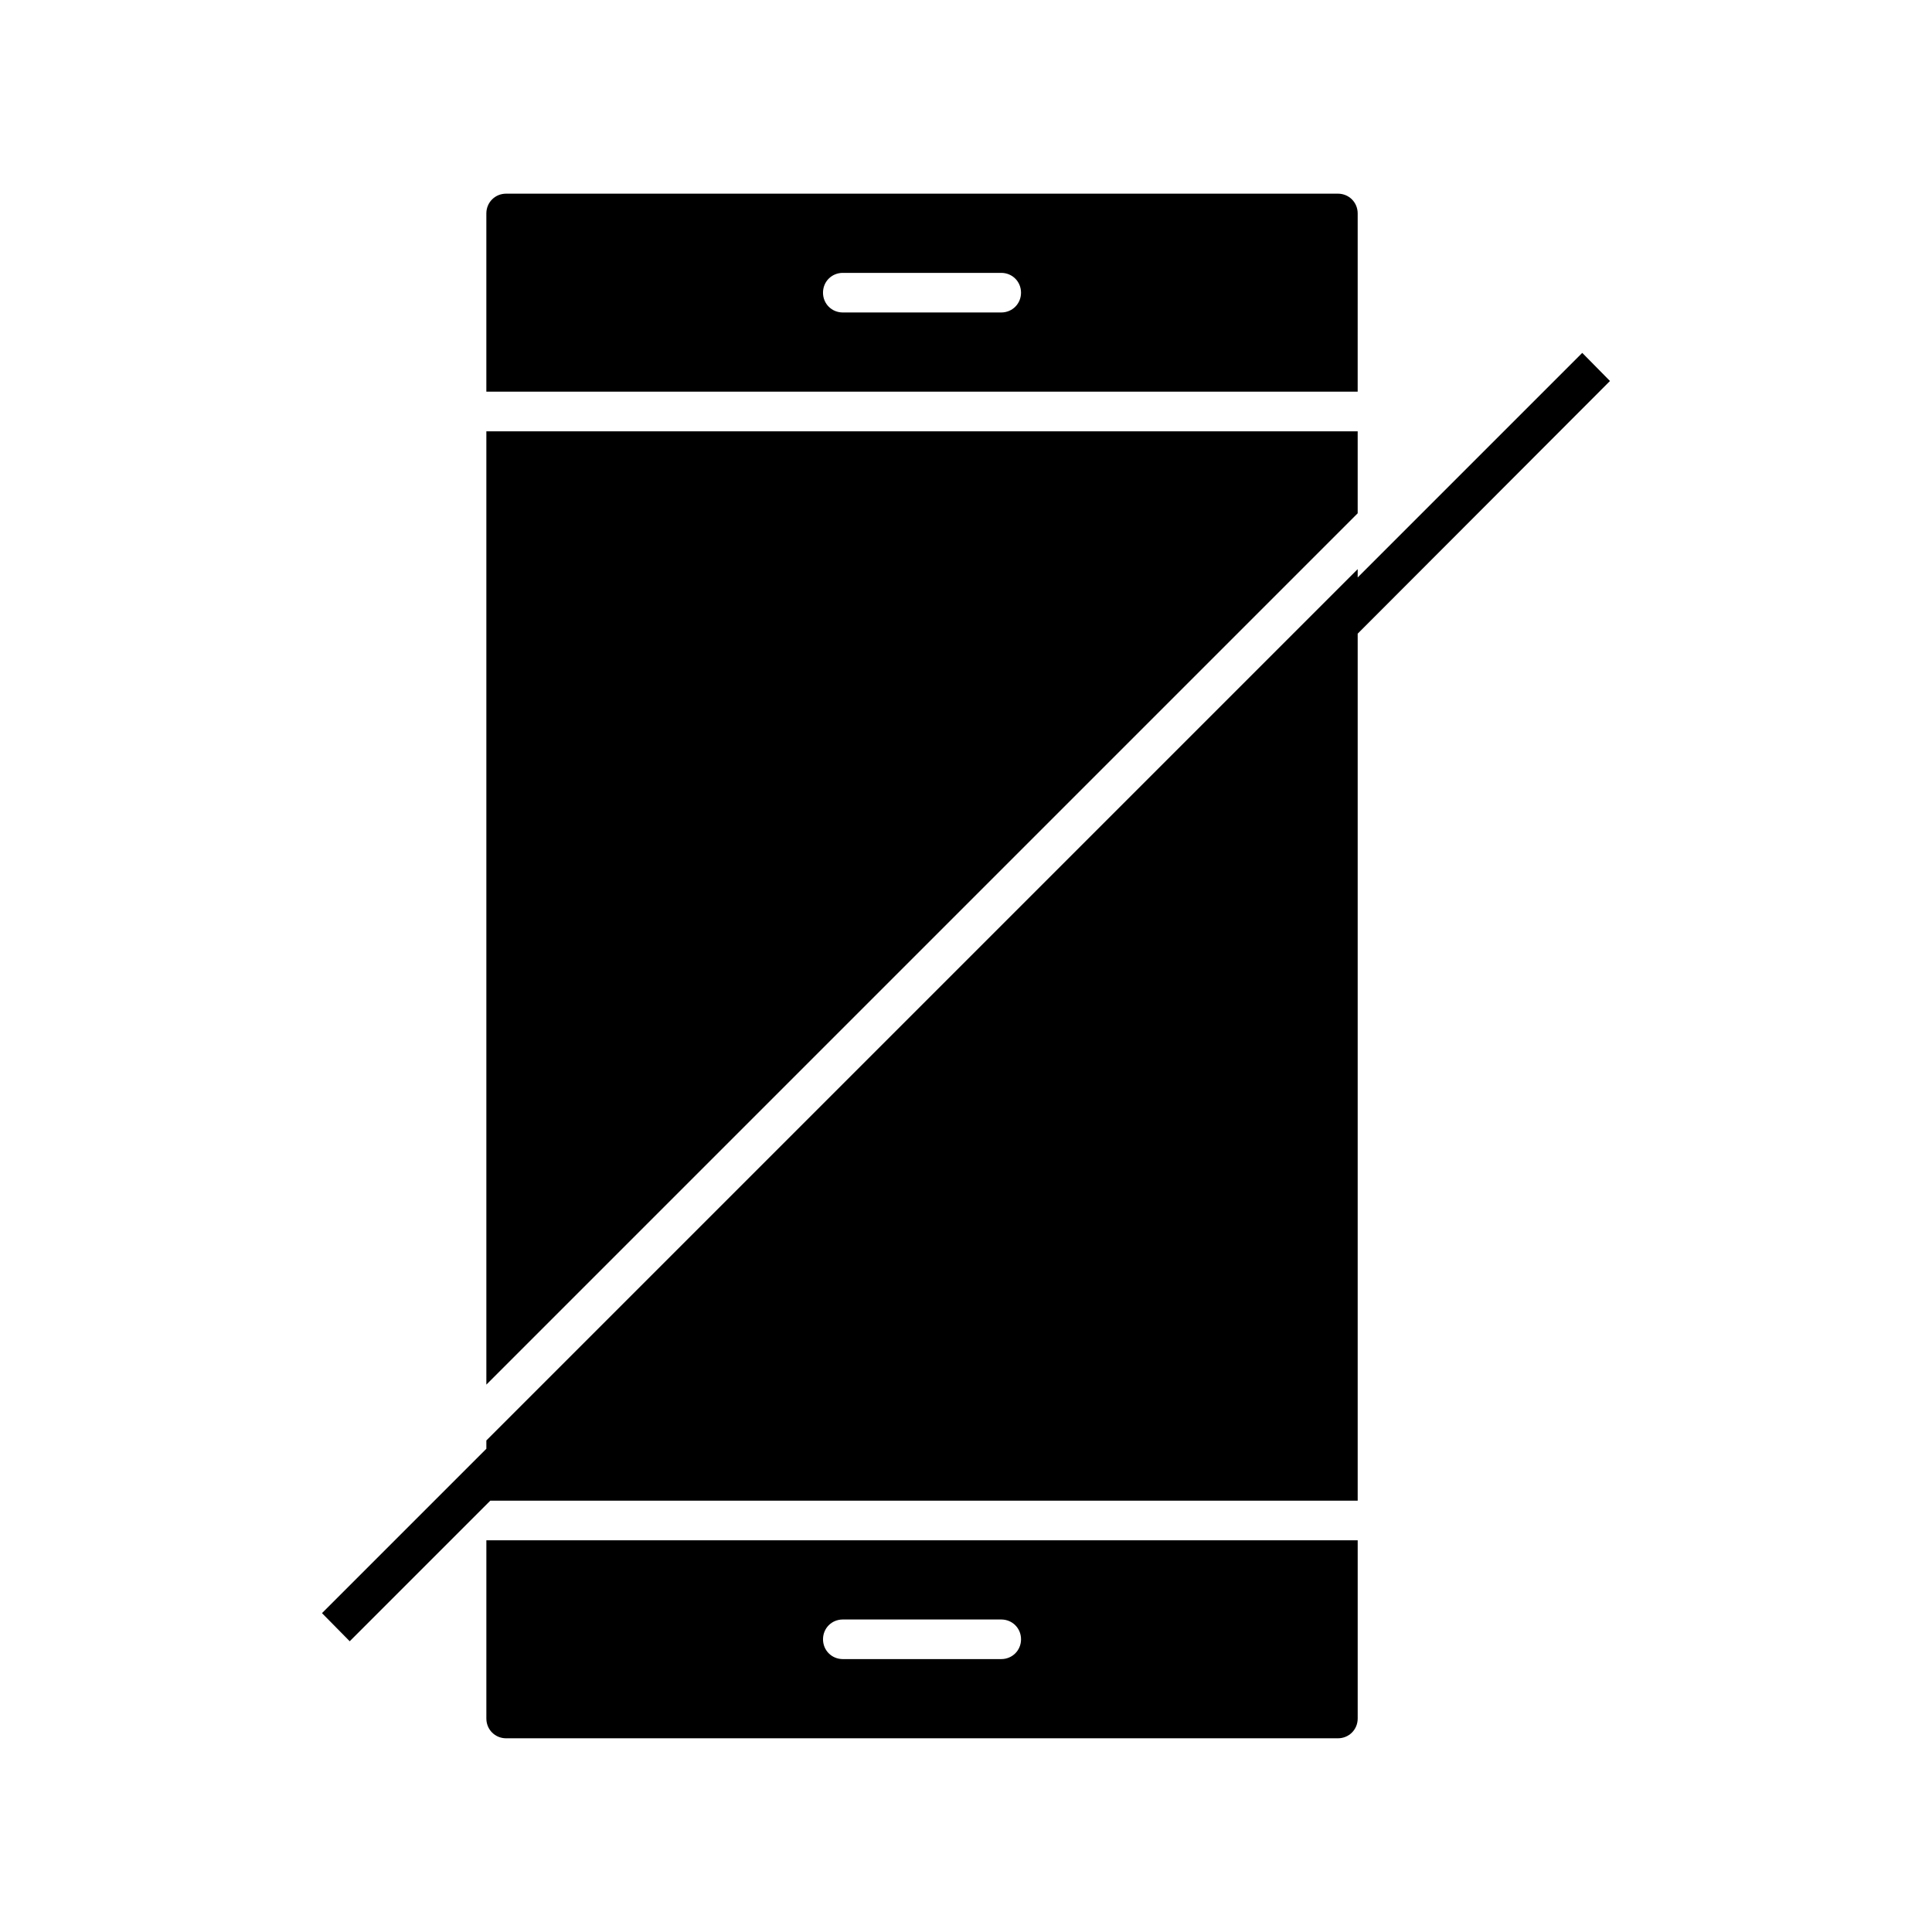 <?xml version="1.0" encoding="UTF-8"?>
<!-- Uploaded to: SVG Repo, www.svgrepo.com, Generator: SVG Repo Mixer Tools -->
<svg fill="#000000" width="800px" height="800px" version="1.1" viewBox="144 144 512 512" xmlns="http://www.w3.org/2000/svg">
 <g>
  <path d="m503.8 258.3h-230.91v252.64l230.91-230.91z"/>
  <path d="m272.89 599.42c0 2.938 2.309 5.246 5.246 5.246h220.42c2.938 0 5.246-2.309 5.246-5.246v-47.23h-230.91zm94.465-26.238h41.984c2.938 0 5.246 2.309 5.246 5.246s-2.309 5.246-5.246 5.246h-41.984c-2.938 0-5.246-2.309-5.246-5.246s2.309-5.246 5.246-5.246z"/>
  <path d="m503.8 200.57c0-2.938-2.309-5.246-5.246-5.246h-220.42c-2.938 0-5.246 2.309-5.246 5.246v47.23h230.91zm-94.465 26.238h-41.984c-2.938 0-5.246-2.309-5.246-5.246s2.309-5.246 5.246-5.246h41.984c2.938 0 5.246 2.309 5.246 5.246 0.004 2.938-2.309 5.246-5.246 5.246z"/>
  <path d="m570.66 244.97-7.348-7.453-59.512 59.512v-2.203l-230.91 230.91v2.203l-43.559 43.559 7.348 7.453 37.262-37.262h229.86v-229.76z"/>
 </g>
</svg>